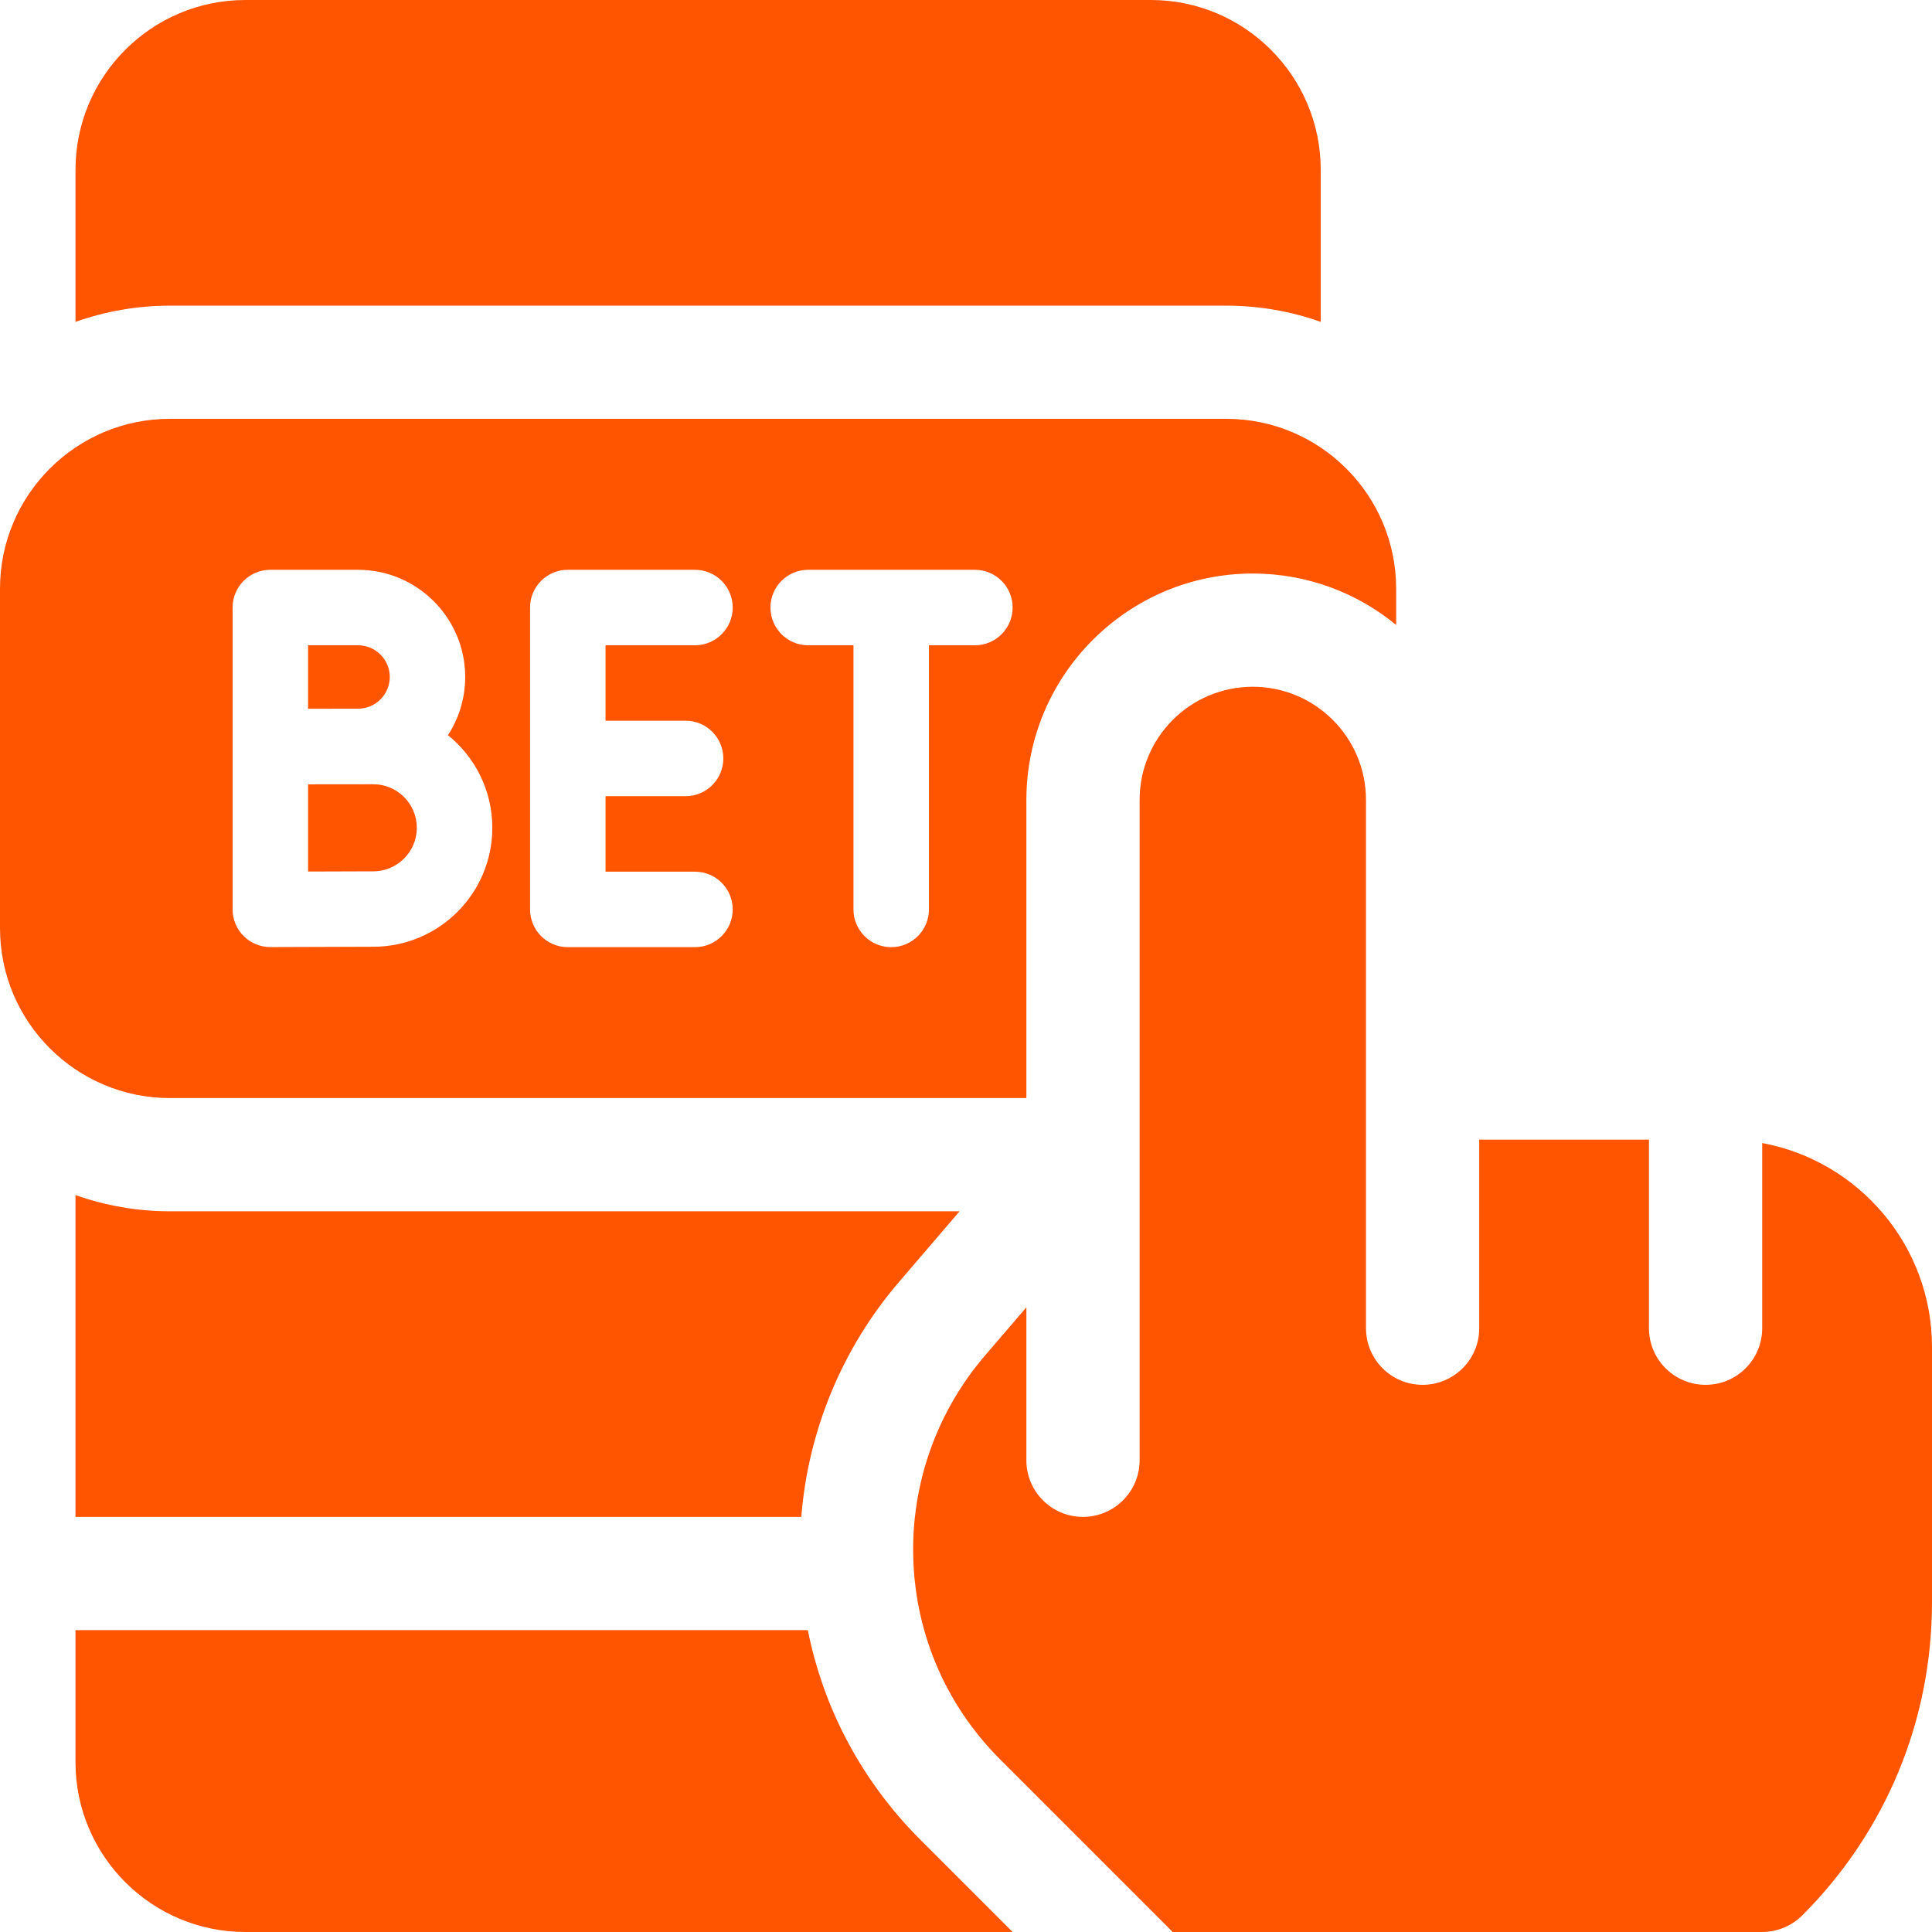 <svg width="28" height="28" viewBox="0 0 28 28" fill="none" xmlns="http://www.w3.org/2000/svg">
<path d="M5.649 9.811C5.649 9.558 5.442 9.352 5.189 9.352H4.465V10.272C4.465 10.272 5.094 10.271 5.189 10.271C5.442 10.271 5.649 10.065 5.649 9.811Z" fill="#FF5501"/>
<path d="M6.041 11.997C6.041 11.649 5.758 11.366 5.41 11.366C5.41 11.366 4.55 11.367 4.465 11.367V12.631C4.816 12.629 5.236 12.628 5.41 12.628C5.758 12.628 6.041 12.345 6.041 11.997Z" fill="#FF5501"/>
<path d="M25.539 16.566V19.25C25.539 19.703 25.172 20.07 24.719 20.07C24.266 20.07 23.898 19.703 23.898 19.25V16.516H21.438V19.25C21.438 19.703 21.07 20.07 20.617 20.07C20.164 20.07 19.797 19.703 19.797 19.25V11.594C19.797 10.688 19.062 9.953 18.156 9.953C17.25 9.953 16.516 10.688 16.516 11.594V21.164C16.516 21.617 16.148 21.984 15.695 21.984C15.242 21.984 14.875 21.617 14.875 21.164V18.947L14.271 19.651C13.603 20.431 13.234 21.427 13.234 22.454C13.234 23.605 13.682 24.686 14.496 25.5L16.996 28H25.539C25.757 28 25.965 27.913 26.119 27.76C27.332 26.547 28 24.934 28 23.219V19.523C28 18.052 26.937 16.824 25.539 16.566Z" fill="#FF5501"/>
<path d="M11.708 23.625H1.094V25.539C1.094 26.896 2.198 28 3.555 28H14.676L13.336 26.66C12.494 25.818 11.935 24.767 11.708 23.625Z" fill="#FF5501"/>
<path d="M17.773 4.43C18.253 4.43 18.713 4.513 19.141 4.665V2.461C19.141 1.104 18.037 0 16.68 0H3.555C2.198 0 1.094 1.104 1.094 2.461V4.665C1.522 4.513 1.982 4.43 2.461 4.43H17.773Z" fill="#FF5501"/>
<path d="M1.094 17.32V21.984H11.613C11.713 20.734 12.205 19.541 13.026 18.583L13.907 17.555H2.461C1.982 17.555 1.522 17.471 1.094 17.32Z" fill="#FF5501"/>
<path d="M14.875 15.914V11.594C14.875 9.784 16.347 8.312 18.156 8.312C18.944 8.312 19.668 8.592 20.234 9.057V8.531C20.234 7.174 19.13 6.07 17.773 6.07H2.461C1.104 6.07 0 7.174 0 8.531V13.453C0 14.81 1.104 15.914 2.461 15.914H14.875ZM11.713 8.258H14.129C14.431 8.258 14.676 8.503 14.676 8.805C14.676 9.107 14.431 9.352 14.129 9.352H13.463V13.18C13.463 13.482 13.218 13.727 12.916 13.727C12.614 13.727 12.369 13.482 12.369 13.18V9.352H11.713C11.411 9.352 11.166 9.107 11.166 8.805C11.166 8.503 11.411 8.258 11.713 8.258ZM7.682 8.805C7.682 8.503 7.927 8.258 8.229 8.258H10.072C10.374 8.258 10.619 8.503 10.619 8.805C10.619 9.107 10.374 9.352 10.072 9.352H8.776V10.445H9.936C10.238 10.445 10.483 10.69 10.483 10.992C10.483 11.294 10.238 11.539 9.936 11.539H8.776V12.633H10.072C10.374 12.633 10.619 12.878 10.619 13.18C10.619 13.482 10.374 13.727 10.072 13.727H8.229C7.927 13.727 7.682 13.482 7.682 13.18V8.805ZM3.371 8.805C3.371 8.503 3.616 8.258 3.918 8.258H5.189C6.045 8.258 6.742 8.955 6.742 9.811C6.742 10.122 6.65 10.412 6.492 10.655C6.884 10.971 7.135 11.455 7.135 11.997C7.135 12.948 6.362 13.721 5.411 13.721C5.089 13.721 3.92 13.726 3.92 13.726C3.92 13.726 3.919 13.726 3.918 13.726C3.773 13.726 3.635 13.669 3.532 13.567C3.429 13.465 3.371 13.325 3.371 13.18L3.371 8.805Z" fill="#FF5501"/>
</svg>
